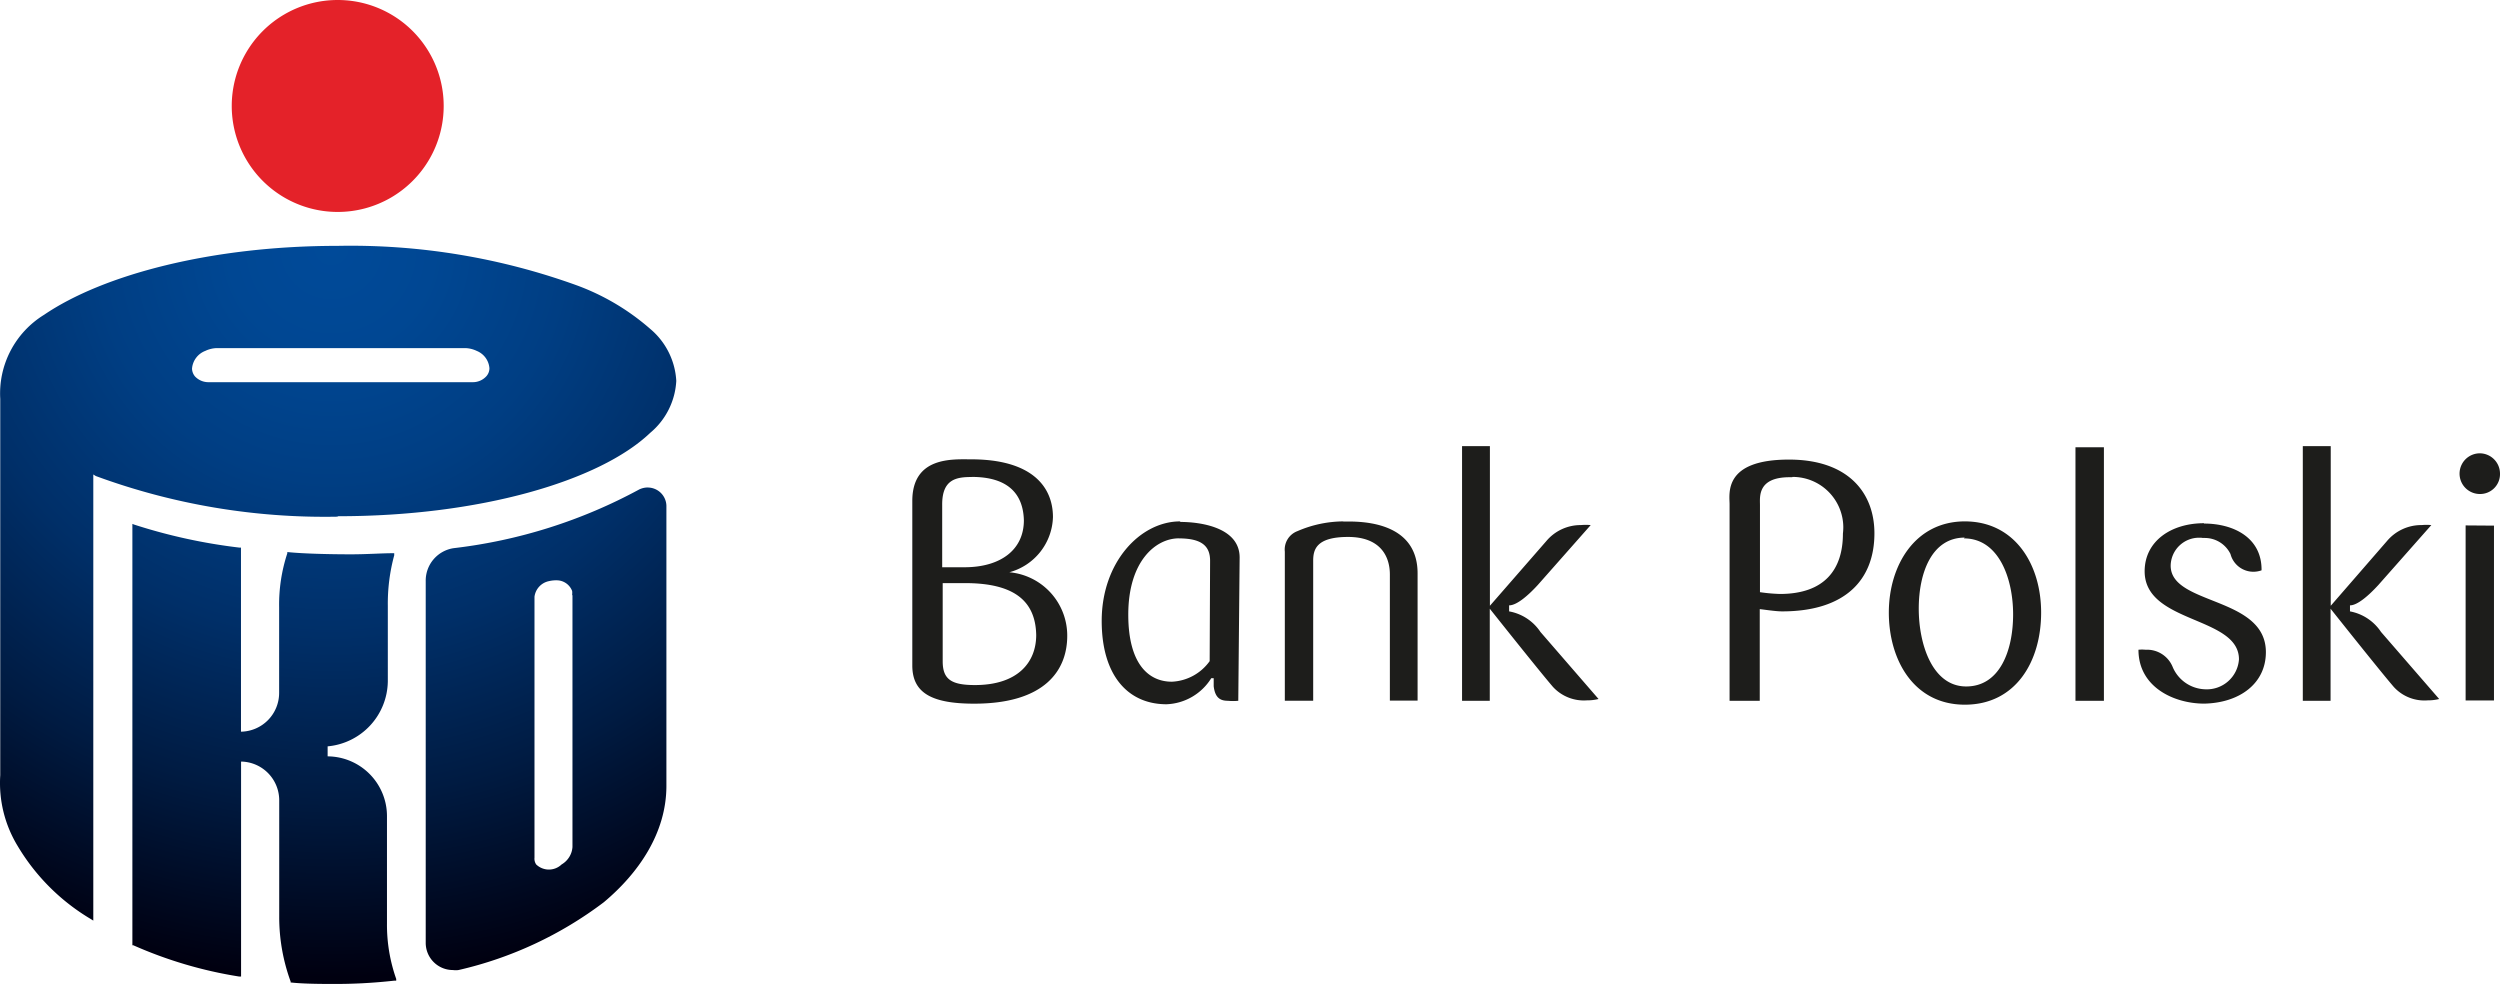<svg xmlns="http://www.w3.org/2000/svg" xmlns:xlink="http://www.w3.org/1999/xlink" viewBox="0 0 589.77 232.13"><defs><style>.cls-1{fill:#e42229;}.cls-2{fill:url(#Gradient_bez_nazwy_2);}.cls-3{fill:#1d1d1b;}</style><radialGradient id="Gradient_bez_nazwy_2" cx="-22.27" cy="412.04" r="20.87" gradientTransform="matrix(8.25, 0, 0, -8.25, 261.9, 3457.87)" gradientUnits="userSpaceOnUse"><stop offset="0" stop-color="#004a99"></stop><stop offset="0.14" stop-color="#004793"></stop><stop offset="0.32" stop-color="#003e83"></stop><stop offset="0.53" stop-color="#002f68"></stop><stop offset="0.75" stop-color="#001b42"></stop><stop offset="0.99" stop-color="#000112"></stop><stop offset="1" stop-color="#000010"></stop></radialGradient></defs><g id="Warstwa_2" data-name="Warstwa 2"><g id="Warstwa_1-2" data-name="Warstwa 1"><path id="path51" class="cls-1" d="M79.71,50a25,25,0,1,0-.08,0Z"></path><path id="path53" class="cls-2" d="M79.67,58c-29.73,0-55.34,6.79-69.28,16.27A21.78,21.78,0,0,0,.06,94.11v88.76a28.58,28.58,0,0,0,4.09,16.68,49.45,49.45,0,0,0,17.34,17.3l.52.33V111.93l.59.37a156.47,156.47,0,0,0,56.92,9.59l.3-.11c33.2,0,61.57-8.23,73.56-19.66a17.14,17.14,0,0,0,6.16-12.25,17.21,17.21,0,0,0-6.16-12.29A55.18,55.18,0,0,0,136.3,67.4,156.79,156.79,0,0,0,79.67,58ZM51.23,82.12h58.43a6.62,6.62,0,0,1,2.8.66,4.79,4.79,0,0,1,3,4.1,2.84,2.84,0,0,1-.69,1.84,4.27,4.27,0,0,1-3.22,1.44H49.24A4.33,4.33,0,0,1,46,88.8a3,3,0,0,1-.7-1.84,4.89,4.89,0,0,1,3.13-4.18,6.66,6.66,0,0,1,2.81-.66ZM152.79,115a4.73,4.73,0,0,0-2,.47,121.29,121.29,0,0,1-43.72,13.84,7.74,7.74,0,0,0-6.64,7.82v85.29a6.41,6.41,0,0,0,6.42,6.42h0a4.86,4.86,0,0,0,1.32,0,90.18,90.18,0,0,0,34.28-16c8.15-6.82,14.76-16.3,14.76-27.44l0-66.15a4.42,4.42,0,0,0-4.4-4.24ZM31.23,123.59V223h.23a100.11,100.11,0,0,0,25,7.38h.41V179.66a9.14,9.14,0,0,1,9,9.15v27.52a44.3,44.3,0,0,0,2.7,15.24v.22h.22c1.91.22,5.28.33,9,.33a125.66,125.66,0,0,0,15.27-.78h.41v-.4a38.4,38.4,0,0,1-2.18-13.14V192.43a14.1,14.1,0,0,0-14-14v-2.36a15.6,15.6,0,0,0,14.2-15.34V142.88A43.39,43.39,0,0,1,93,131v-.49h-.52c-2.4,0-5.94.26-9.66.26-5.57,0-11.55-.18-14.76-.51h-.29v.3a38.74,38.74,0,0,0-1.92,12.69v20.25a9.15,9.15,0,0,1-9,9.11V129.19h-.33a130.22,130.22,0,0,1-24.83-5.42ZM131.41,136.9a3.91,3.91,0,0,1,3.56,2.51,3,3,0,0,1,0,.85l.08.26v59.32a5.18,5.18,0,0,1-2.56,4.09,4.33,4.33,0,0,1-6,0,2.38,2.38,0,0,1-.4-1.58V140.78a4.31,4.31,0,0,1,3.43-3.69,7.31,7.31,0,0,1,1.48-.19,2.41,2.41,0,0,1,.38,0Z"></path><path id="path59" class="cls-3" d="M344.91,105.25v60.07h6.54V143.6s11.81,14.87,14.92,18.46a9.9,9.9,0,0,0,8,3.16,11,11,0,0,0,2.74-.32l-13.71-15.82a11.25,11.25,0,0,0-7.39-4.85v-1.42c1.79,0,4.44-2.27,6.76-4.8l12.49-14.14a12.73,12.73,0,0,0-2.31,0,10.56,10.56,0,0,0-8.13,3.74l-13.34,15.3V105.25Zm198.34,0v60.07h6.55V143.6s11.81,14.87,14.92,18.46a9.77,9.77,0,0,0,8,3.16,10.67,10.67,0,0,0,2.7-.32l-13.72-15.82a11.27,11.27,0,0,0-7.32-4.85v-1.42c1.74,0,4.37-2.27,6.69-4.8l12.5-14.14a12.3,12.3,0,0,0-2.27,0,10.57,10.57,0,0,0-8.17,3.74l-13.29,15.3V105.25Zm-53.63.27v59.8h6.71v-59.8Zm95.1,1.43a4.8,4.8,0,0,0,.31,9.59,4.69,4.69,0,0,0,4.74-4.65v-.15a4.8,4.8,0,0,0-4.8-4.8ZM229.1,108.36c-4.27,0-13.88-.73-13.88,9.82V157c0,6.54,4.7,9,14.61,9,16.61,0,21.94-7.82,21.94-16a15,15,0,0,0-13.66-15,13.9,13.9,0,0,0,10.29-13C248.4,114.75,243.34,108.36,229.1,108.36Zm192.92.06c-15.51,0-14,8-14,10.55v46.35h7.12V143.7c1.47.16,3.79.53,5.27.53,15,0,21.78-7.54,21.78-18.41,0-9.65-6.27-17.4-20.14-17.4Zm.83,4.09a11.93,11.93,0,0,1,12,11.82,13.13,13.13,0,0,1-.09,1.54c0,8.49-4.33,14.25-14.87,14.25a41,41,0,0,1-4.7-.42V119.13c0-1.9-.63-6.55,7-6.55v0l.63,0Zm-193.6,0c8.55,0,12.13,4,12.29,10.23,0,7.07-5.64,11.08-14,11.08h-5.27V119.07C222.24,113,225.67,112.53,229.25,112.53ZM316.88,123a27.58,27.58,0,0,0-10.78,2.29,4.63,4.63,0,0,0-3,4.85v35.17h6.69v-33c0-2.63.69-5.64,8.23-5.64s9.86,4.48,9.86,8.86v29.74h6.54v-30c0-10.23-9.18-12.24-16.19-12.24-.45,0-.89,0-1.34,0Zm146.64,0c-11.71,0-17.93,10.34-17.93,21.52s5.9,21.72,17.93,21.72,18-10.22,18-21.72S475.23,123,463.52,123Zm-185.11,0c-9.44,0-18.51,9.65-18.51,23.47,0,12.92,6.22,19.67,15.29,19.67A13,13,0,0,0,285.74,160h.58v1.89c.32,2.64,1.47,3.43,3.32,3.43a12.84,12.84,0,0,0,2.48,0l.32-33.8c0-7.17-9.39-8.39-14-8.39Zm241.53.43c-7.8,0-14,4.27-14,11.34,0,12.39,22.25,10.54,22.25,20.77a7.6,7.6,0,0,1-8,7.07,8.59,8.59,0,0,1-7.64-5.27,6.53,6.53,0,0,0-6.39-4.06,7.86,7.86,0,0,0-1.68,0c0,8.86,8.44,12.71,15.51,12.71,8.28-.16,14.55-4.7,14.55-12.14,0-13.23-22.46-11-22.46-20.4a6.7,6.7,0,0,1,6.8-6.6c.25,0,.49,0,.74.06h.57a6.75,6.75,0,0,1,6,3.79,5.58,5.58,0,0,0,6.81,4,4.48,4.48,0,0,0,.52-.16C533.61,126.72,526.75,123.51,519.94,123.51Zm61.72.52v41.3h6.69V124Zm-118.14,2.85-.21.21c8.23,0,11.6,9.44,11.6,17.93s-3.11,17-11.07,17-11.19-9.91-11.19-18.35,3.06-16.77,10.87-16.77Zm-185.43.21c5.38,0,7.38,1.79,7.38,5.27l-.1,23.69a11.6,11.6,0,0,1-8.92,4.85c-5.48,0-10.28-4.17-10.28-15.82,0-12.71,6.54-18,11.92-18Zm-55.7,10.55h5.28c11.39,0,16.62,4.06,16.78,12.24,0,6.53-4.43,11.81-14.45,11.81-5.54,0-7.61-1.32-7.61-5.59Z"></path></g></g></svg>